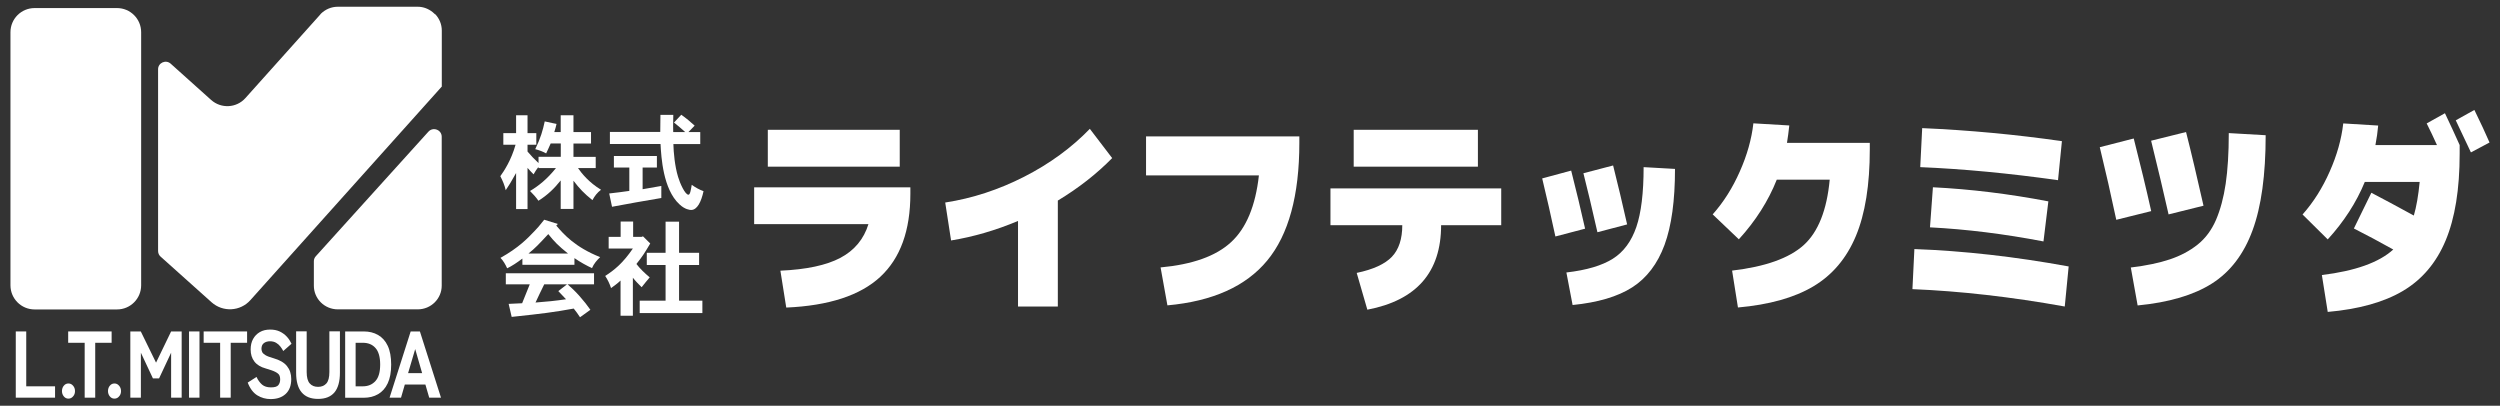 <svg width="228" height="37" viewBox="0 0 228 37" fill="none" xmlns="http://www.w3.org/2000/svg">
<rect x="0" y="0" width="228" height="37" fill="#333333" stroke="none"/>
<path d="M10.673 0.736H3.153C1.939 0.736 0.954 1.721 0.954 2.936V26.021C0.954 27.236 1.939 28.221 3.153 28.221H10.673C11.888 28.221 12.873 27.236 12.873 26.021V2.936C12.873 1.721 11.888 0.736 10.673 0.736Z" fill="white"/>
<path d="M28.624 26.054C28.624 27.25 29.602 28.213 30.807 28.213H38.101C39.306 28.213 40.284 27.242 40.284 26.054V12.469C40.284 11.839 39.5 11.539 39.071 12.008L28.802 23.369C28.689 23.491 28.624 23.652 28.624 23.822V26.046V26.054Z" fill="white"/>
<path d="M39.678 1.303L39.459 1.108C39.087 0.809 38.618 0.615 38.101 0.615H30.807C30.209 0.615 29.675 0.858 29.279 1.238L29.215 1.311C29.215 1.311 29.215 1.319 29.206 1.327L22.382 8.944C21.565 9.858 20.166 9.93 19.253 9.114L15.565 5.806C15.121 5.41 14.417 5.726 14.417 6.316V22.892C14.417 23.086 14.498 23.272 14.643 23.401L19.293 27.566C20.328 28.488 21.913 28.407 22.835 27.372L28.632 20.903L40.292 7.893V2.79C40.292 2.208 40.066 1.691 39.694 1.294L39.678 1.303Z" fill="white"/>
<path d="M48.111 10.514V12.139H48.912V13.198H48.111V13.821C48.427 14.193 48.742 14.532 49.114 14.872V14.298H51.144V13.085H50.222C50.076 13.384 49.971 13.683 49.809 13.991C49.526 13.829 49.203 13.708 48.815 13.602C49.308 12.584 49.51 11.872 49.68 11.072L50.755 11.306C50.707 11.516 50.642 11.783 50.553 12.042H51.136V10.514H52.3V12.042H53.901V13.093H52.3V14.306H54.329V15.325H52.712C53.044 15.81 53.723 16.651 54.815 17.306C54.459 17.573 54.232 17.88 54.03 18.252C53.286 17.662 52.834 17.185 52.3 16.481V19.052H51.136V16.457C50.553 17.185 49.955 17.775 49.106 18.309C48.896 18.009 48.645 17.718 48.338 17.419C49.122 16.95 49.89 16.344 50.707 15.325H49.106V15.22C48.944 15.446 48.782 15.664 48.661 15.899C48.483 15.721 48.297 15.527 48.111 15.309V19.069H47.068V15.778C46.599 16.61 46.438 16.885 46.122 17.346C46.017 16.885 45.847 16.489 45.629 16.069C45.985 15.575 46.623 14.605 47.02 13.198H45.904V12.139H47.068V10.514H48.111Z" fill="white"/>
<path d="M59.909 14.225V15.276H58.607V17.257C59.157 17.168 59.747 17.063 60.313 16.958V18.058C58.979 18.276 56.965 18.64 55.817 18.858L55.559 17.645C56.181 17.581 56.796 17.492 57.394 17.411V15.276H55.987V14.225H59.909ZM62.787 12.042H63.863V13.141H61.413C61.429 13.893 61.542 15.163 61.841 16.133C62.011 16.715 62.48 17.758 62.787 17.758C62.949 17.758 63.014 17.273 63.087 16.853C63.426 17.103 63.782 17.297 64.162 17.435C63.952 18.413 63.58 19.149 63.03 19.149C62.933 19.149 62.464 19.117 61.955 18.624C60.475 17.257 60.305 14.346 60.24 13.133H55.623V12.034H60.216L60.232 10.473H61.405C61.389 11.265 61.38 11.742 61.397 12.042H62.488C62.165 11.734 61.809 11.459 61.469 11.176L62.132 10.465C62.561 10.764 62.998 11.128 63.353 11.459L62.787 12.042Z" fill="white"/>
<path d="M50.877 20.427L50.731 20.573C51.427 21.381 52.429 22.529 54.734 23.451C54.443 23.726 54.152 24.058 53.99 24.454C53.497 24.22 52.963 23.936 52.389 23.54V24.147H47.642V23.581C47.165 23.945 46.688 24.26 46.252 24.47C46.106 24.131 45.896 23.775 45.645 23.516C47.295 22.594 48.103 21.753 48.726 21.098C48.952 20.872 49.219 20.573 49.632 20.039L50.877 20.427ZM51.766 25.934C52.453 26.54 52.728 26.855 52.995 27.171C53.262 27.478 53.505 27.769 53.844 28.254L52.898 28.934C52.728 28.667 52.534 28.4 52.324 28.141C50.505 28.473 49.486 28.602 46.664 28.901L46.389 27.713L47.618 27.656C47.844 27.09 48.111 26.443 48.313 25.934H46.13V24.923H54.176V25.934H51.766ZM51.799 23.12C50.909 22.408 50.521 22.004 50.004 21.349C49.114 22.303 48.831 22.61 48.2 23.12H51.791H51.799ZM51.718 25.934H49.632C49.381 26.451 49.049 27.122 48.839 27.591C49.753 27.527 50.772 27.422 51.621 27.292C51.402 27.058 51.16 26.799 50.917 26.548L51.718 25.926V25.934Z" fill="white"/>
<path d="M57.742 20.201V21.6H58.526L58.639 21.552L59.302 22.206C58.785 23.072 58.647 23.314 58.041 24.074C58.373 24.511 58.809 24.923 59.254 25.295C59.003 25.578 58.761 25.894 58.518 26.193C58.251 25.934 57.944 25.619 57.718 25.328V28.797H56.594V25.586C56.327 25.845 56.02 26.064 55.728 26.274C55.607 25.894 55.421 25.506 55.195 25.166C56.036 24.624 56.804 24.002 57.718 22.667H55.51V21.6H56.602V20.201H57.734H57.742ZM61.93 20.217V23.055H63.758V24.171H61.93V27.422H64.057V28.554H58.34V27.422H60.701V24.171H58.987V23.055H60.701V20.217H61.93Z" fill="white"/>
<path d="M79.202 20.441H68.779V17.086H83.026V17.676C83.026 21.024 82.113 23.546 80.285 25.244C78.458 26.942 75.596 27.881 71.706 28.05L71.172 24.686C73.542 24.581 75.369 24.193 76.647 23.514C77.924 22.835 78.781 21.808 79.202 20.441ZM70.024 15.202V11.838H82.056V15.202H70.024Z" fill="white"/>
<path d="M99.393 11.75L101.43 14.418C100.007 15.866 98.35 17.16 96.474 18.292V27.954H92.843V20.151C90.805 21.008 88.768 21.599 86.738 21.93L86.204 18.47C88.679 18.089 91.08 17.305 93.409 16.116C95.738 14.928 97.727 13.472 99.393 11.75Z" fill="white"/>
<path d="M114.821 15.995H104.519V12.438H118.5V13.028C118.5 17.823 117.522 21.397 115.573 23.758C113.624 26.119 110.584 27.477 106.468 27.849L105.845 24.389C108.748 24.122 110.891 23.362 112.274 22.084C113.656 20.815 114.505 18.777 114.813 15.987L114.821 15.995Z" fill="white"/>
<path d="M136.912 17.183V20.538H131.429C131.429 24.824 129.19 27.387 124.702 28.244L123.731 24.889C125.244 24.573 126.311 24.08 126.942 23.417C127.572 22.754 127.888 21.792 127.888 20.538H121.338V17.183H136.912ZM123.457 15.202V11.838H134.785V15.202H123.457Z" fill="white"/>
<path d="M140.655 16.27L143.291 15.559C143.752 17.362 144.173 19.133 144.561 20.855L141.852 21.567C141.448 19.699 141.052 17.928 140.647 16.27H140.655ZM152.76 15.405C152.76 18.292 152.445 20.596 151.806 22.335C151.167 24.065 150.181 25.359 148.855 26.208C147.529 27.057 145.709 27.591 143.421 27.817L142.855 24.85C144.698 24.639 146.105 24.219 147.092 23.596C148.078 22.974 148.79 22.003 149.235 20.701C149.679 19.4 149.898 17.58 149.898 15.243L152.76 15.405ZM144.407 15.801L147.116 15.09C147.553 16.812 147.973 18.607 148.394 20.467L145.685 21.179C145.192 18.995 144.763 17.2 144.407 15.801Z" fill="white"/>
<path d="M158.582 21.825L156.197 19.552C157.191 18.436 158.016 17.127 158.671 15.639C159.334 14.151 159.746 12.687 159.908 11.248L163.183 11.442C163.126 11.992 163.054 12.526 162.973 13.027H170.525V13.617C170.525 16.86 170.105 19.496 169.256 21.525C168.406 23.555 167.113 25.083 165.374 26.118C163.636 27.153 161.339 27.792 158.501 28.043L157.967 24.679C161 24.323 163.175 23.547 164.501 22.35C165.819 21.153 166.611 19.164 166.87 16.383H162.043C161.275 18.315 160.126 20.134 158.59 21.816L158.582 21.825Z" fill="white"/>
<path d="M188.662 24.3L188.306 27.954C183.398 27.073 178.773 26.548 174.414 26.37L174.592 22.715C179.064 22.877 183.754 23.402 188.662 24.3ZM175.126 15.243L175.304 11.685C179.589 11.871 183.834 12.268 188.047 12.874L187.691 16.432C183.212 15.801 179.023 15.405 175.126 15.243ZM186.81 18.365L186.365 22.019C182.783 21.332 179.331 20.904 176.015 20.734L176.282 17.079C179.703 17.249 183.212 17.677 186.81 18.365Z" fill="white"/>
<path d="M191.5 13.424L194.597 12.631C195.195 14.976 195.729 17.184 196.19 19.254L193.004 20.046C192.535 17.823 192.033 15.615 191.5 13.424ZM206.629 12.34C206.629 15.947 206.232 18.841 205.432 21.008C204.639 23.175 203.402 24.793 201.737 25.852C200.071 26.911 197.807 27.582 194.952 27.857L194.33 24.396C195.745 24.227 196.934 23.976 197.896 23.652C198.858 23.329 199.699 22.884 200.419 22.31C201.138 21.736 201.696 20.984 202.1 20.054C202.497 19.124 202.796 18.025 202.982 16.763C203.168 15.502 203.265 13.957 203.265 12.138L206.629 12.332V12.34ZM196.182 12.833L199.367 12.041C199.853 13.949 200.378 16.189 200.96 18.761L197.774 19.553C197.338 17.604 196.804 15.364 196.182 12.833Z" fill="white"/>
<path d="M214.674 20.838L216.267 17.58C217.302 18.121 218.596 18.809 220.141 19.658C220.375 18.865 220.553 17.846 220.674 16.593H215.669C214.893 18.477 213.761 20.224 212.289 21.833L209.993 19.561C210.987 18.445 211.812 17.135 212.467 15.647C213.13 14.159 213.542 12.696 213.704 11.256L216.89 11.45C216.842 12 216.761 12.599 216.639 13.229H222.251C221.944 12.542 221.628 11.887 221.313 11.256L222.979 10.326C223.464 11.345 223.909 12.308 224.321 13.229V14.022C224.321 17.264 223.892 19.9 223.043 21.93C222.194 23.959 220.901 25.488 219.162 26.523C217.424 27.558 215.127 28.197 212.289 28.447L211.755 25.083C214.796 24.712 216.971 23.935 218.265 22.755C217.036 22.067 215.839 21.429 214.674 20.838ZM227.046 12.995L225.348 13.9C224.709 12.534 224.248 11.556 223.965 10.973L225.663 10.027C226.205 11.135 226.666 12.122 227.046 12.995Z" fill="white"/>
<path d="M1.439 36.267V30.227H2.393V35.232H5.021V36.267H1.447H1.439Z" fill="white"/>
<path d="M6.242 36.355C6.072 36.355 5.935 36.291 5.822 36.153C5.708 36.016 5.652 35.854 5.652 35.668C5.652 35.482 5.708 35.304 5.822 35.175C5.935 35.037 6.072 34.973 6.242 34.973C6.412 34.973 6.541 35.037 6.663 35.175C6.784 35.312 6.84 35.474 6.84 35.668C6.84 35.862 6.784 36.024 6.663 36.153C6.549 36.291 6.404 36.355 6.242 36.355Z" fill="white"/>
<path d="M7.722 36.267V31.262H6.218V30.227H10.18V31.262H8.684V36.267H7.722Z" fill="white"/>
<path d="M10.439 36.355C10.269 36.355 10.132 36.291 10.018 36.153C9.905 36.016 9.849 35.854 9.849 35.668C9.849 35.482 9.905 35.304 10.018 35.175C10.132 35.037 10.269 34.973 10.439 34.973C10.609 34.973 10.738 35.037 10.859 35.175C10.98 35.312 11.037 35.474 11.037 35.668C11.037 35.862 10.98 36.024 10.859 36.153C10.746 36.291 10.601 36.355 10.439 36.355Z" fill="white"/>
<path d="M11.886 36.267V30.227H12.84L14.231 33.073L15.606 30.227H16.568V36.267H15.606V32.167L14.506 34.512H13.948L12.848 32.167V36.267H11.894H11.886Z" fill="white"/>
<path d="M17.239 36.267V30.227H18.193V36.267H17.239Z" fill="white"/>
<path d="M20.077 36.267V31.262H18.573V30.227H22.535V31.262H21.04V36.267H20.077Z" fill="white"/>
<path d="M24.678 36.396C24.242 36.396 23.837 36.283 23.465 36.056C23.102 35.83 22.802 35.442 22.592 34.892L23.393 34.375C23.53 34.674 23.708 34.908 23.902 35.078C24.104 35.248 24.371 35.329 24.711 35.329C25.05 35.329 25.268 35.264 25.382 35.127C25.495 34.989 25.552 34.811 25.552 34.585C25.552 34.439 25.527 34.318 25.471 34.213C25.414 34.108 25.293 34.011 25.107 33.914C24.921 33.817 24.63 33.72 24.242 33.606C23.765 33.477 23.417 33.259 23.198 32.968C22.972 32.676 22.859 32.313 22.859 31.868C22.859 31.504 22.932 31.189 23.077 30.922C23.223 30.655 23.433 30.437 23.7 30.283C23.967 30.129 24.282 30.057 24.638 30.057C24.969 30.057 25.26 30.113 25.519 30.235C25.77 30.356 25.988 30.517 26.166 30.712C26.344 30.906 26.481 31.124 26.587 31.35L25.834 32.013C25.762 31.876 25.673 31.738 25.568 31.601C25.463 31.464 25.333 31.35 25.18 31.262C25.026 31.172 24.84 31.124 24.622 31.124C24.403 31.124 24.209 31.181 24.064 31.294C23.918 31.407 23.845 31.577 23.845 31.819C23.845 31.908 23.87 32.005 23.91 32.102C23.951 32.199 24.047 32.288 24.201 32.385C24.355 32.482 24.597 32.571 24.937 32.668C25.511 32.83 25.924 33.073 26.174 33.388C26.433 33.712 26.562 34.1 26.562 34.569C26.562 35.159 26.392 35.612 26.053 35.927C25.713 36.242 25.26 36.396 24.678 36.396Z" fill="white"/>
<path d="M29.004 36.38C28.349 36.38 27.856 36.186 27.516 35.79C27.177 35.394 27.007 34.795 27.007 33.995V30.219H27.969V33.93C27.969 34.423 28.066 34.771 28.252 34.973C28.438 35.184 28.689 35.281 29.012 35.281C29.336 35.281 29.578 35.175 29.764 34.973C29.95 34.763 30.039 34.415 30.039 33.93V30.219H31.001V33.995C31.001 34.795 30.831 35.394 30.5 35.79C30.16 36.186 29.667 36.38 29.012 36.38H29.004Z" fill="white"/>
<path d="M31.479 36.267V30.227H33.169C33.67 30.227 34.098 30.332 34.478 30.55C34.858 30.768 35.15 31.092 35.36 31.537C35.57 31.981 35.675 32.555 35.675 33.251C35.675 33.946 35.57 34.512 35.36 34.957C35.15 35.402 34.858 35.733 34.478 35.951C34.098 36.17 33.67 36.275 33.169 36.275H31.479V36.267ZM32.433 35.232H33.096C33.573 35.232 33.953 35.07 34.244 34.747C34.535 34.423 34.672 33.922 34.672 33.243C34.672 32.563 34.527 32.054 34.244 31.739C33.961 31.415 33.573 31.262 33.096 31.262H32.433V35.232Z" fill="white"/>
<path d="M35.529 36.267L37.454 30.227H38.295L40.219 36.267H39.144L38.796 35.07H36.92L36.573 36.267H35.529ZM37.228 34.027H38.497L37.866 31.836L37.219 34.027H37.228Z" fill="white"/>
</svg>
